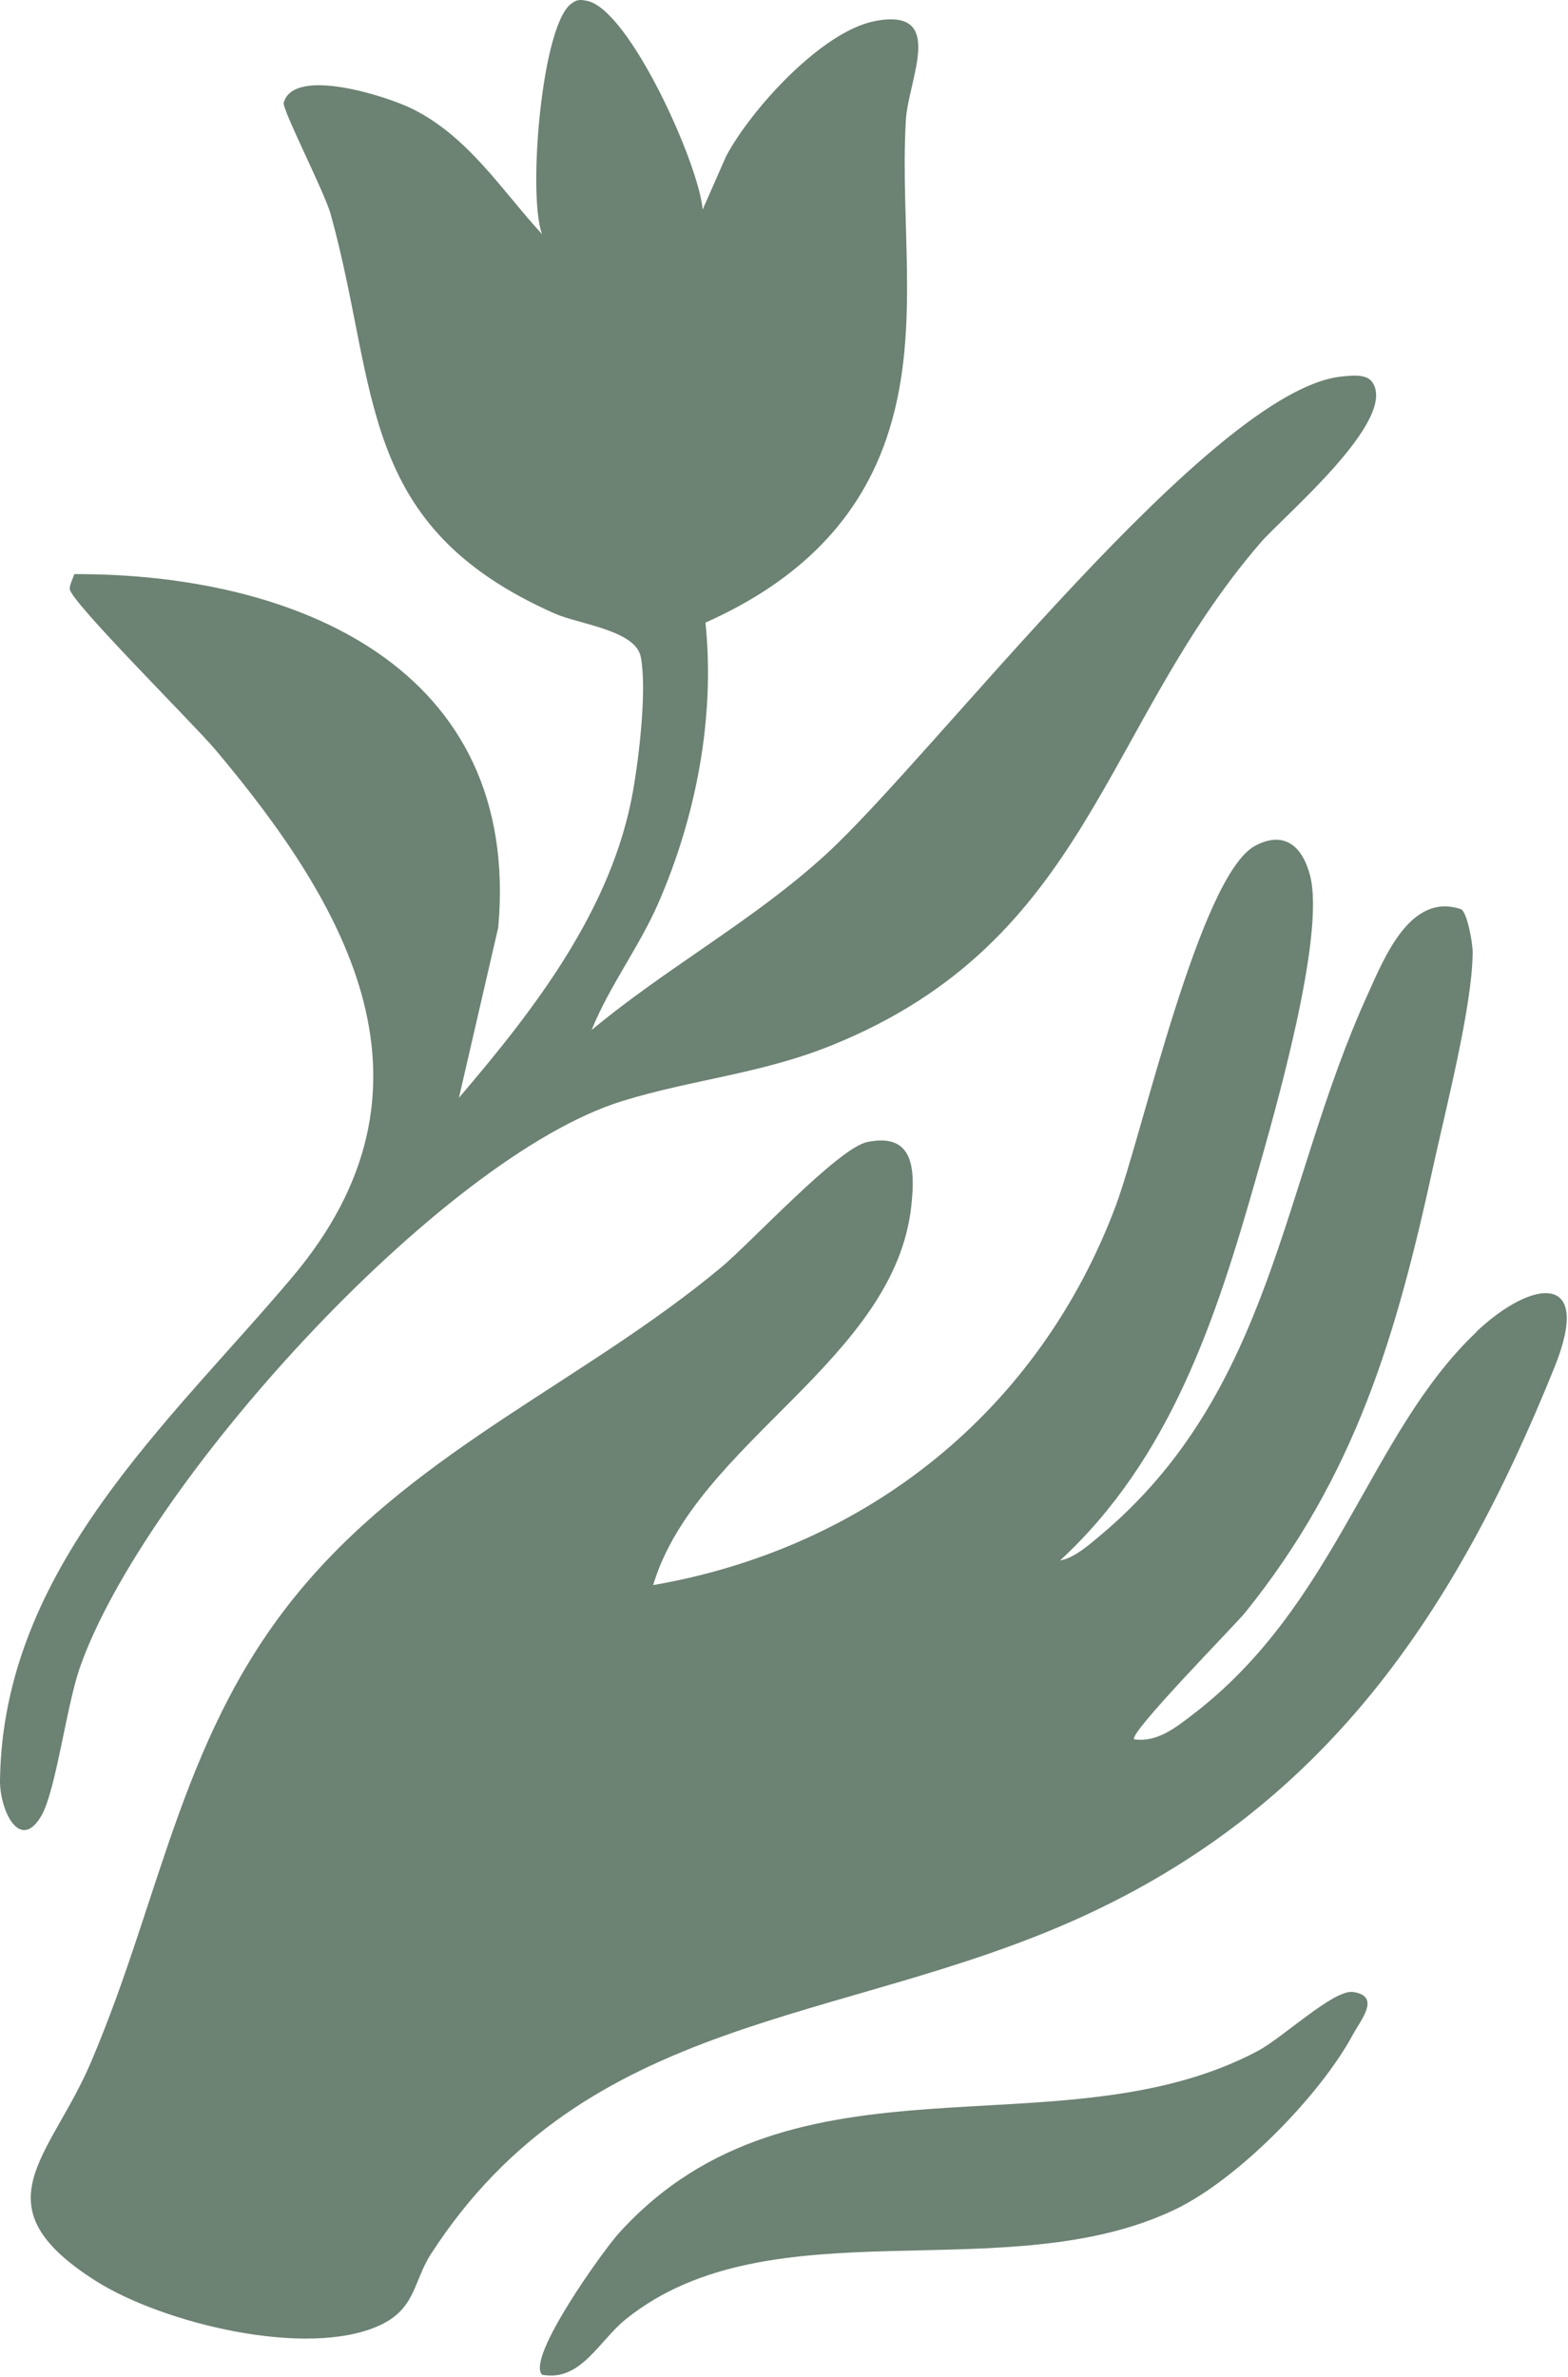 <svg xmlns="http://www.w3.org/2000/svg" fill="none" viewBox="0 0 254 385" height="385" width="254">
<path fill="#6C8273" d="M239.149 215.744C221.819 232.134 216.559 259.854 193.199 277.684C190.439 279.794 187.469 282.204 183.729 281.694C182.639 280.874 200.189 263.044 201.679 261.194C219.599 238.964 226.199 216.284 232.189 188.804C234.189 179.634 238.509 162.914 238.559 154.214C238.559 152.744 237.719 147.974 236.729 147.274C228.479 144.394 224.239 155.124 221.509 161.144C207.499 191.984 206.219 225.274 178.199 248.704C176.509 250.114 173.919 252.404 171.729 252.714C189.539 236.284 196.939 213.714 203.409 191.004C206.509 180.144 214.749 151.604 212.219 141.804C210.979 137.024 208.029 134.474 203.329 136.974C194.359 141.734 184.959 184.054 180.739 195.294C168.299 228.424 140.539 250.694 105.799 256.714C112.749 233.574 145.009 220.324 147.639 195.174C148.249 189.344 148.049 183.394 140.489 184.954C135.769 185.934 121.689 201.204 116.789 205.284C94.879 223.514 68.369 234.374 49.329 256.704C29.419 280.064 26.359 306.754 14.729 333.994C8.109 349.514 -3.821 357.174 15.549 369.424C26.299 376.224 49.579 381.974 61.389 376.654C67.369 373.964 66.979 369.424 69.789 365.074C95.049 325.964 136.019 328.044 174.389 310.824C214.599 292.774 235.719 261.314 251.819 221.414C258.109 205.824 248.179 207.144 239.119 215.714L239.149 215.744Z"></path>
<path fill="#6C8273" d="M6.731 294.014C9.041 289.974 10.771 276.334 12.891 270.204C23.071 240.854 71.231 187.424 100.821 178.314C112.241 174.794 123.261 173.934 134.751 169.284C176.481 152.414 178.471 117.734 204.201 87.884C207.871 83.624 226.611 67.944 222.271 61.854C221.311 60.504 218.821 60.824 217.311 60.984C196.231 63.144 151.341 122.304 133.801 138.364C122.041 149.124 108.021 156.664 95.831 166.824C98.751 159.604 103.551 153.374 106.671 146.204C112.781 132.154 115.851 116.144 114.281 100.834C127.891 94.764 138.581 85.544 143.541 71.174C149.321 54.434 145.741 36.754 146.741 19.434C147.121 12.884 153.361 1.174 141.731 3.414C133.081 5.084 121.631 17.764 117.631 25.284L113.821 33.944C113.241 26.624 101.951 1.504 95.081 0.134C94.241 -0.036 93.561 -0.136 92.821 0.414C87.741 3.134 85.421 31.804 87.821 37.944C81.161 30.694 75.861 22.104 66.721 17.594C62.721 15.624 47.641 10.714 45.961 16.624C45.661 17.684 52.571 31.084 53.581 34.734C61.451 63.214 57.651 85.104 89.851 99.364C93.761 101.094 102.961 102.054 103.801 106.394C104.811 111.664 103.531 122.514 102.551 128.074C99.181 147.204 86.621 163.424 74.341 177.794L80.711 150.194C84.461 108.154 47.971 92.844 12.021 92.984C11.821 93.724 11.251 94.734 11.301 95.404C11.471 97.474 31.501 117.394 34.861 121.384C56.621 147.214 73.081 176.294 47.391 206.784C27.561 230.314 0.451 253.894 0.001 288.344C-0.059 293.144 3.241 300.114 6.741 293.994L6.731 294.014Z"></path>
<path fill="#6C8273" d="M219.169 322.613C216.069 322.153 207.799 330.023 203.729 332.173C171.579 349.193 128.679 330.363 100.299 361.613C97.769 364.393 85.129 381.943 87.829 384.603C94.079 385.743 97.009 379.123 101.339 375.633C124.859 356.663 162.909 371.023 190.409 357.803C200.529 352.933 213.769 339.453 219.119 329.573C220.489 327.043 223.739 323.283 219.169 322.603V322.613Z"></path>
</svg>
